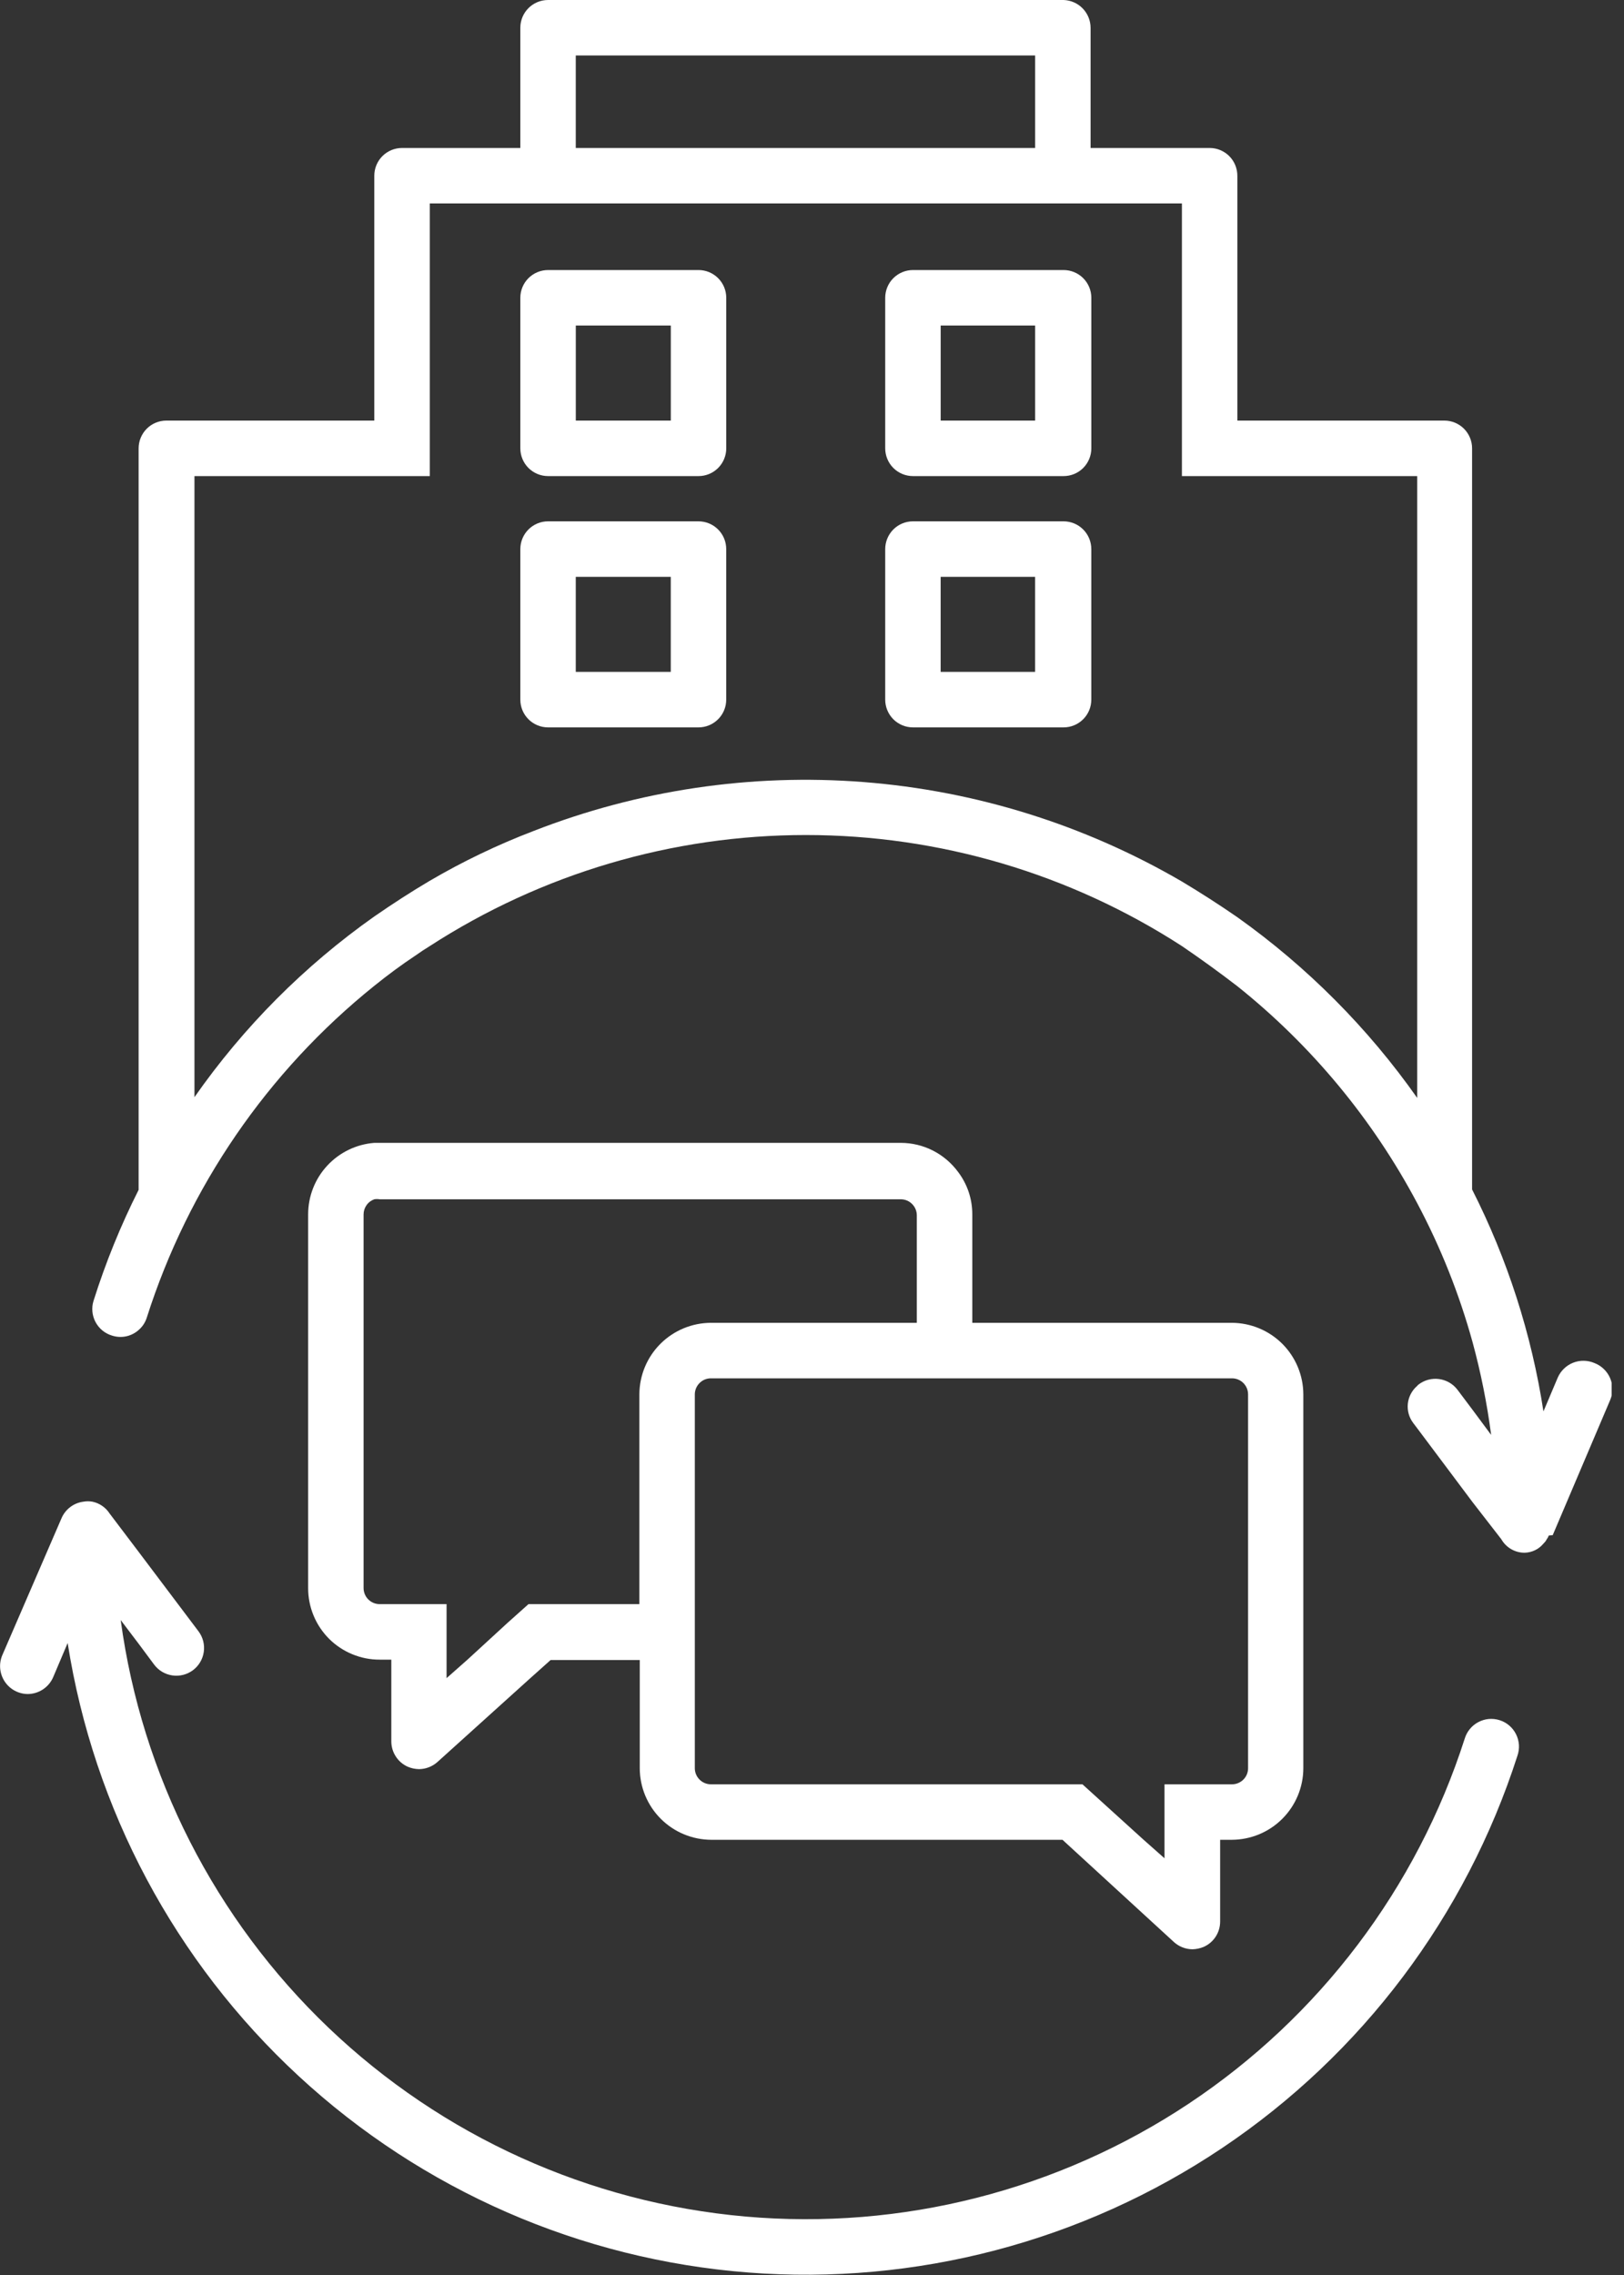 <svg width="50" height="70" viewBox="0 0 50 70" fill="none" xmlns="http://www.w3.org/2000/svg">
<rect x="0" y="0" width="50" height="70" fill="#333333" stroke="none"/>
<g id="Layer_1" clip-path="url(#clip0_1992_1118)">
<path id="Vector" d="M32.746 8.309H28.108C27.882 8.309 27.665 8.399 27.504 8.559C27.344 8.719 27.254 8.936 27.254 9.162V13.795C27.254 14.021 27.344 14.239 27.504 14.399C27.665 14.559 27.882 14.649 28.108 14.649H32.746C32.973 14.649 33.19 14.559 33.35 14.399C33.51 14.239 33.6 14.021 33.6 13.795V9.162C33.6 8.936 33.51 8.719 33.35 8.559C33.19 8.399 32.973 8.309 32.746 8.309ZM28.962 12.941V10.016H31.87V12.941H28.962Z" fill="white"/>
<path id="Vector_2" d="M21.507 8.309H16.874C16.648 8.309 16.431 8.399 16.27 8.559C16.11 8.719 16.02 8.936 16.02 9.162V13.795C16.02 14.021 16.11 14.239 16.27 14.399C16.431 14.559 16.648 14.649 16.874 14.649H21.507C21.733 14.649 21.95 14.559 22.11 14.399C22.27 14.239 22.36 14.021 22.36 13.795V9.162C22.36 8.936 22.27 8.719 22.11 8.559C21.95 8.399 21.733 8.309 21.507 8.309ZM17.728 12.941V10.016H20.653V12.941H17.728Z" fill="white"/>
<path id="Vector_3" d="M32.746 16.041H28.108C27.881 16.041 27.664 16.131 27.504 16.291C27.344 16.452 27.254 16.669 27.254 16.895V21.528C27.254 21.754 27.344 21.971 27.504 22.131C27.664 22.291 27.881 22.381 28.108 22.381H32.746C32.972 22.381 33.189 22.291 33.349 22.131C33.51 21.971 33.599 21.754 33.599 21.528V16.895C33.599 16.669 33.51 16.452 33.349 16.291C33.189 16.131 32.972 16.041 32.746 16.041ZM31.869 20.674H28.961V17.749H31.869V20.674Z" fill="white"/>
<path id="Vector_4" d="M21.506 16.041H16.873C16.647 16.041 16.43 16.131 16.27 16.291C16.11 16.452 16.02 16.669 16.02 16.895V21.528C16.02 21.754 16.11 21.971 16.27 22.131C16.43 22.291 16.647 22.381 16.873 22.381H21.506C21.732 22.381 21.949 22.291 22.109 22.131C22.269 21.971 22.359 21.754 22.359 21.528V16.895C22.359 16.669 22.269 16.452 22.109 16.291C21.949 16.131 21.732 16.041 21.506 16.041ZM20.652 20.674H17.727V17.749H20.652V20.674Z" fill="white"/>
<path id="Vector_5" d="M49.097 41.943C48.992 41.897 48.88 41.872 48.766 41.87C48.653 41.868 48.539 41.888 48.434 41.93C48.328 41.972 48.231 42.034 48.15 42.114C48.068 42.193 48.003 42.288 47.958 42.393L47.52 43.428C47.154 41.05 46.413 38.745 45.323 36.599V13.795C45.323 13.569 45.233 13.352 45.073 13.191C44.913 13.031 44.696 12.941 44.47 12.941H38.096V5.418C38.097 5.305 38.076 5.193 38.034 5.088C37.992 4.983 37.929 4.887 37.85 4.807C37.77 4.726 37.676 4.663 37.572 4.619C37.467 4.575 37.355 4.553 37.242 4.553H33.577V0.854C33.576 0.632 33.489 0.419 33.334 0.259C33.179 0.1 32.968 0.007 32.746 0L16.874 0C16.647 0 16.43 0.09 16.27 0.25C16.11 0.41 16.02 0.627 16.02 0.854V4.553H12.378C12.152 4.553 11.934 4.643 11.774 4.803C11.614 4.963 11.524 5.18 11.524 5.407V12.941H5.122C4.895 12.941 4.678 13.031 4.518 13.191C4.358 13.352 4.268 13.569 4.268 13.795V36.611C3.714 37.71 3.25 38.852 2.88 40.025C2.846 40.133 2.834 40.246 2.845 40.358C2.856 40.47 2.888 40.579 2.941 40.679C2.994 40.778 3.066 40.866 3.153 40.938C3.24 41.009 3.341 41.063 3.449 41.095C3.591 41.141 3.743 41.149 3.889 41.117C4.035 41.085 4.17 41.014 4.28 40.913C4.391 40.814 4.474 40.686 4.519 40.543C5.799 36.525 8.236 32.974 11.524 30.333C11.934 30.003 12.355 29.69 12.793 29.4C12.936 29.298 13.084 29.201 13.232 29.11C16.681 26.879 20.702 25.693 24.81 25.693C28.918 25.693 32.939 26.879 36.389 29.11C36.958 29.497 37.527 29.907 38.096 30.345C40.379 32.168 42.263 34.44 43.633 37.02C44.357 38.382 44.93 39.819 45.34 41.306C45.594 42.24 45.784 43.191 45.91 44.151L45.34 43.383L44.874 42.763C44.737 42.582 44.535 42.464 44.31 42.433C44.086 42.402 43.859 42.461 43.679 42.598C43.661 42.61 43.645 42.625 43.633 42.643C43.471 42.781 43.369 42.976 43.345 43.187C43.322 43.399 43.38 43.611 43.508 43.781L43.633 43.946L45.34 46.223L46.223 47.361C46.295 47.488 46.401 47.594 46.528 47.667C46.655 47.74 46.799 47.778 46.945 47.776C47.054 47.773 47.161 47.747 47.259 47.7C47.357 47.653 47.444 47.586 47.514 47.503L47.566 47.446C47.585 47.427 47.601 47.404 47.611 47.378C47.642 47.338 47.666 47.294 47.685 47.247L47.805 47.236L49.58 43.064C49.623 42.959 49.644 42.846 49.642 42.733C49.641 42.619 49.617 42.507 49.572 42.403C49.527 42.299 49.462 42.204 49.38 42.125C49.299 42.046 49.202 41.984 49.097 41.943ZM17.727 1.707H31.87V4.553H17.727V1.707ZM38.096 28.222C37.527 27.829 36.958 27.465 36.389 27.124C33.392 25.378 30.041 24.332 26.584 24.063C23.127 23.794 19.654 24.309 16.424 25.57C15.32 25.992 14.252 26.504 13.232 27.101C12.662 27.437 12.093 27.806 11.524 28.199C9.371 29.718 7.497 31.599 5.987 33.759V14.649H13.232V6.26H36.389V14.649H43.633V33.782C42.116 31.628 40.243 29.748 38.096 28.222Z" fill="white"/>
<path id="Vector_6" d="M46.166 52.927C46.058 52.894 45.945 52.882 45.833 52.892C45.721 52.903 45.612 52.936 45.513 52.989C45.413 53.041 45.325 53.114 45.254 53.201C45.182 53.288 45.129 53.388 45.096 53.496C43.62 58.096 40.623 62.056 36.599 64.728C32.574 67.4 27.761 68.625 22.949 68.201C18.137 67.776 13.612 65.729 10.117 62.394C6.623 59.059 4.365 54.635 3.716 49.848L4.285 50.599L4.746 51.219C4.882 51.401 5.085 51.52 5.309 51.552C5.533 51.584 5.76 51.526 5.942 51.39C6.123 51.254 6.242 51.052 6.274 50.828C6.306 50.604 6.248 50.376 6.112 50.195L4.28 47.765L3.375 46.57C3.315 46.477 3.238 46.397 3.147 46.335C3.056 46.272 2.954 46.228 2.846 46.206C2.753 46.189 2.659 46.189 2.567 46.206C2.418 46.225 2.278 46.283 2.159 46.374C2.04 46.465 1.947 46.586 1.89 46.724L0.068 50.935C0.014 51.065 -0.007 51.206 0.006 51.346C0.02 51.486 0.067 51.621 0.145 51.739C0.222 51.856 0.327 51.953 0.451 52.02C0.575 52.087 0.713 52.123 0.854 52.124C1.021 52.123 1.185 52.073 1.325 51.98C1.464 51.887 1.574 51.755 1.639 51.601L2.083 50.554C2.886 55.668 5.391 60.362 9.192 63.876C12.993 67.391 17.868 69.521 23.029 69.923C28.19 70.324 33.336 68.973 37.635 66.088C41.933 63.204 45.133 58.954 46.718 54.025C46.756 53.917 46.772 53.802 46.765 53.688C46.757 53.573 46.727 53.461 46.675 53.359C46.624 53.256 46.552 53.165 46.465 53.091C46.377 53.017 46.276 52.961 46.166 52.927Z" fill="white"/>
<path id="Vector_7" d="M29.935 37.367C29.937 36.895 29.783 36.435 29.497 36.059C29.293 35.782 29.027 35.557 28.721 35.401C28.415 35.246 28.076 35.165 27.732 35.165H11.524C10.971 35.208 10.454 35.458 10.076 35.865C9.698 36.272 9.488 36.806 9.487 37.362V48.869C9.487 49.158 9.544 49.444 9.655 49.711C9.765 49.978 9.928 50.22 10.132 50.425C10.337 50.629 10.58 50.79 10.847 50.9C11.114 51.01 11.4 51.067 11.689 51.066H12.048V53.581C12.048 53.746 12.096 53.908 12.186 54.046C12.275 54.184 12.403 54.294 12.554 54.361C12.664 54.408 12.782 54.433 12.902 54.435C13.112 54.433 13.314 54.354 13.471 54.213L16.316 51.646L16.953 51.077H19.697V54.407C19.698 54.99 19.931 55.55 20.343 55.962C20.756 56.375 21.315 56.607 21.899 56.609H32.712L36.144 59.756C36.3 59.897 36.502 59.976 36.713 59.978C36.832 59.975 36.95 59.95 37.06 59.904C37.211 59.837 37.339 59.728 37.429 59.589C37.519 59.451 37.566 59.289 37.566 59.124V56.609H37.925C38.509 56.607 39.068 56.375 39.481 55.962C39.893 55.55 40.126 54.99 40.127 54.407V42.905C40.126 42.321 39.893 41.762 39.481 41.349C39.068 40.937 38.509 40.704 37.925 40.702H29.935V37.367ZM37.931 42.41C38.062 42.41 38.188 42.462 38.281 42.555C38.374 42.648 38.426 42.774 38.426 42.905V54.407C38.426 54.538 38.374 54.664 38.281 54.757C38.188 54.849 38.062 54.902 37.931 54.902H35.853V57.178L35.21 56.609L33.327 54.902H21.888C21.756 54.902 21.63 54.849 21.538 54.757C21.445 54.664 21.392 54.538 21.392 54.407V42.905C21.392 42.774 21.445 42.648 21.538 42.555C21.63 42.462 21.756 42.41 21.888 42.41H37.931ZM28.227 40.702H21.888C21.304 40.704 20.745 40.937 20.332 41.349C19.919 41.762 19.687 42.321 19.685 42.905V49.358H16.271L15.633 49.928L14.393 51.066L13.749 51.635V49.358H11.689C11.559 49.358 11.434 49.307 11.341 49.215C11.248 49.124 11.196 48.999 11.194 48.869V37.367C11.194 37.265 11.226 37.165 11.285 37.082C11.344 36.998 11.428 36.935 11.524 36.901C11.579 36.892 11.635 36.892 11.689 36.901H27.732C27.864 36.901 27.99 36.953 28.082 37.046C28.175 37.139 28.227 37.265 28.227 37.396V40.731V40.702Z" fill="white"/>
</g>
<defs>
<clipPath id="clip0_1992_1118">
<rect width="49.62" height="70" fill="white"/>
</clipPath>
</defs>
</svg>
